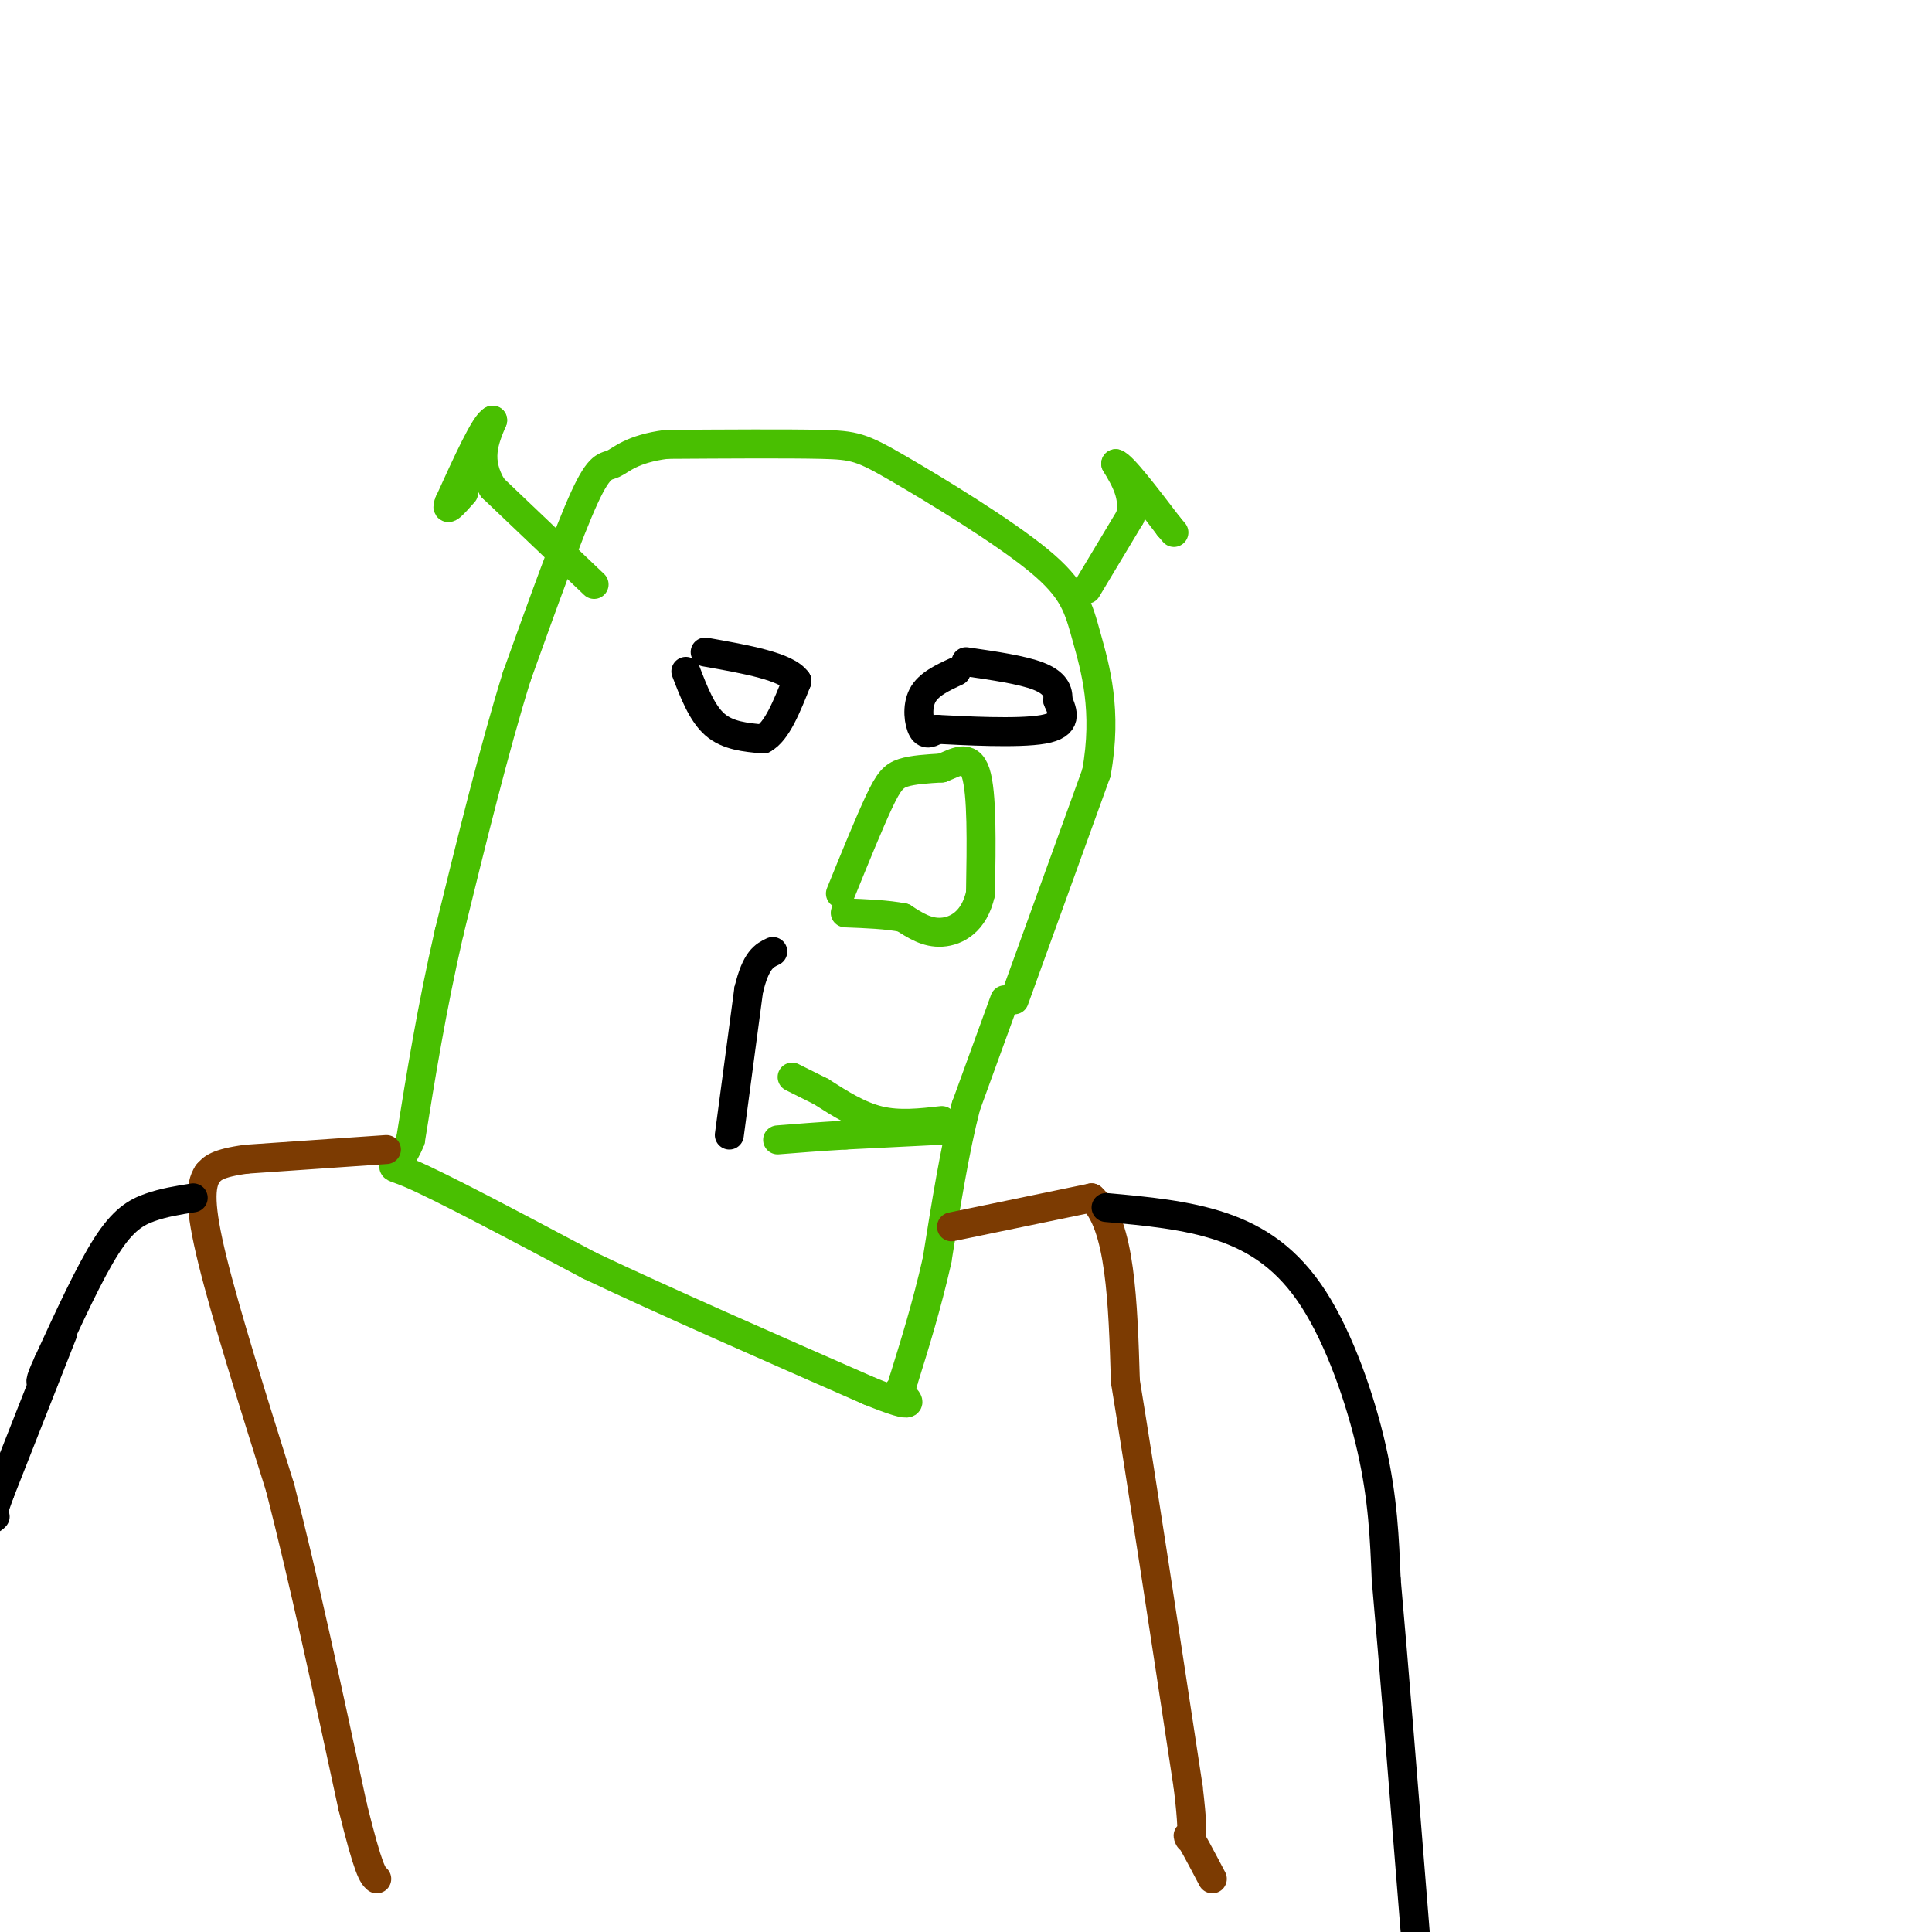 <svg viewBox='0 0 400 400' version='1.1' xmlns='http://www.w3.org/2000/svg' xmlns:xlink='http://www.w3.org/1999/xlink'><g fill='none' stroke='rgb(73,191,1)' stroke-width='6' stroke-linecap='round' stroke-linejoin='round'><path d='M174,185c3.000,-7.378 6.000,-14.756 8,-19c2.000,-4.244 3.000,-5.356 5,-6c2.000,-0.644 5.000,-0.822 8,-1'/><path d='M195,159c2.756,-1.044 5.644,-3.156 7,1c1.356,4.156 1.178,14.578 1,25'/><path d='M203,185c-1.267,5.800 -4.933,7.800 -8,8c-3.067,0.200 -5.533,-1.400 -8,-3'/><path d='M187,190c-3.333,-0.667 -7.667,-0.833 -12,-1'/><path d='M208,207c0.000,0.000 -8.000,22.000 -8,22'/><path d='M200,229c-2.333,9.000 -4.167,20.500 -6,32'/><path d='M194,261c-2.167,9.500 -4.583,17.250 -7,25'/><path d='M187,286c-1.167,4.167 -0.583,2.083 0,0'/><path d='M210,207c0.000,0.000 17.000,-47.000 17,-47'/><path d='M227,160c2.354,-12.929 -0.262,-21.752 -2,-28c-1.738,-6.248 -2.600,-9.922 -10,-16c-7.400,-6.078 -21.338,-14.559 -29,-19c-7.662,-4.441 -9.046,-4.840 -16,-5c-6.954,-0.160 -19.477,-0.080 -32,0'/><path d='M138,92c-7.250,0.929 -9.375,3.250 -11,4c-1.625,0.750 -2.750,-0.071 -6,7c-3.250,7.071 -8.625,22.036 -14,37'/><path d='M107,140c-4.667,15.000 -9.333,34.000 -14,53'/><path d='M93,193c-3.667,16.000 -5.833,29.500 -8,43'/><path d='M85,236c-2.889,7.400 -6.111,4.400 0,7c6.111,2.600 21.556,10.800 37,19'/><path d='M122,262c15.833,7.500 36.917,16.750 58,26'/><path d='M180,288c10.667,4.333 8.333,2.167 6,0'/><path d='M195,232c-4.417,0.500 -8.833,1.000 -13,0c-4.167,-1.000 -8.083,-3.500 -12,-6'/><path d='M170,226c-3.000,-1.500 -4.500,-2.250 -6,-3'/><path d='M195,234c0.000,0.000 -20.000,1.000 -20,1'/><path d='M175,235c-5.667,0.333 -9.833,0.667 -14,1'/><path d='M123,121c0.000,0.000 -21.000,-20.000 -21,-20'/><path d='M102,101c-3.500,-5.667 -1.750,-9.833 0,-14'/><path d='M102,87c-1.500,0.500 -5.250,8.750 -9,17'/><path d='M93,104c-1.000,2.500 1.000,0.250 3,-2'/><path d='M225,122c0.000,0.000 9.000,-15.000 9,-15'/><path d='M234,107c1.000,-4.333 -1.000,-7.667 -3,-11'/><path d='M231,96c1.333,0.333 6.167,6.667 11,13'/><path d='M242,109c1.833,2.167 0.917,1.083 0,0'/></g>
<g fill='none' stroke='rgb(0,0,0)' stroke-width='6' stroke-linecap='round' stroke-linejoin='round'><path d='M142,139c1.667,4.333 3.333,8.667 6,11c2.667,2.333 6.333,2.667 10,3'/><path d='M158,153c2.833,-1.500 4.917,-6.750 7,-12'/><path d='M165,141c-2.000,-3.000 -10.500,-4.500 -19,-6'/><path d='M198,139c-2.889,1.333 -5.778,2.667 -7,5c-1.222,2.333 -0.778,5.667 0,7c0.778,1.333 1.889,0.667 3,0'/><path d='M194,151c5.222,0.267 16.778,0.933 22,0c5.222,-0.933 4.111,-3.467 3,-6'/><path d='M219,145c0.244,-1.911 -0.644,-3.689 -4,-5c-3.356,-1.311 -9.178,-2.156 -15,-3'/><path d='M151,235c0.000,0.000 4.000,-30.000 4,-30'/><path d='M155,205c1.500,-6.333 3.250,-7.167 5,-8'/></g>
<g fill='none' stroke='rgb(124,59,2)' stroke-width='6' stroke-linecap='round' stroke-linejoin='round'><path d='M80,238c0.000,0.000 -29.000,2.000 -29,2'/><path d='M51,240c-6.167,0.833 -7.083,1.917 -8,3'/><path d='M43,243c-1.644,2.378 -1.756,6.822 1,18c2.756,11.178 8.378,29.089 14,47'/><path d='M58,308c4.833,18.833 9.917,42.417 15,66'/><path d='M73,374c3.333,13.500 4.167,14.250 5,15'/><path d='M197,254c0.000,0.000 29.000,-6.000 29,-6'/><path d='M226,248c6.000,5.333 6.500,21.667 7,38'/><path d='M233,286c3.333,20.333 8.167,52.167 13,84'/><path d='M246,370c1.800,14.889 -0.200,10.111 0,10c0.200,-0.111 2.600,4.444 5,9'/></g>
<g fill='none' stroke='rgb(0,0,0)' stroke-width='6' stroke-linecap='round' stroke-linejoin='round'><path d='M40,248c-3.067,0.489 -6.133,0.978 -9,2c-2.867,1.022 -5.533,2.578 -9,8c-3.467,5.422 -7.733,14.711 -12,24'/><path d='M10,282c-2.167,4.667 -1.583,4.333 -1,4'/><path d='M229,250c8.333,0.756 16.667,1.512 24,4c7.333,2.488 13.667,6.708 19,15c5.333,8.292 9.667,20.655 12,31c2.333,10.345 2.667,18.673 3,27'/><path d='M287,327c1.500,16.667 3.750,44.833 6,73'/><path d='M13,276c0.000,0.000 -13.000,33.000 -13,33'/><path d='M0,309c-2.333,6.333 -1.667,5.667 -1,5'/></g>
</svg>